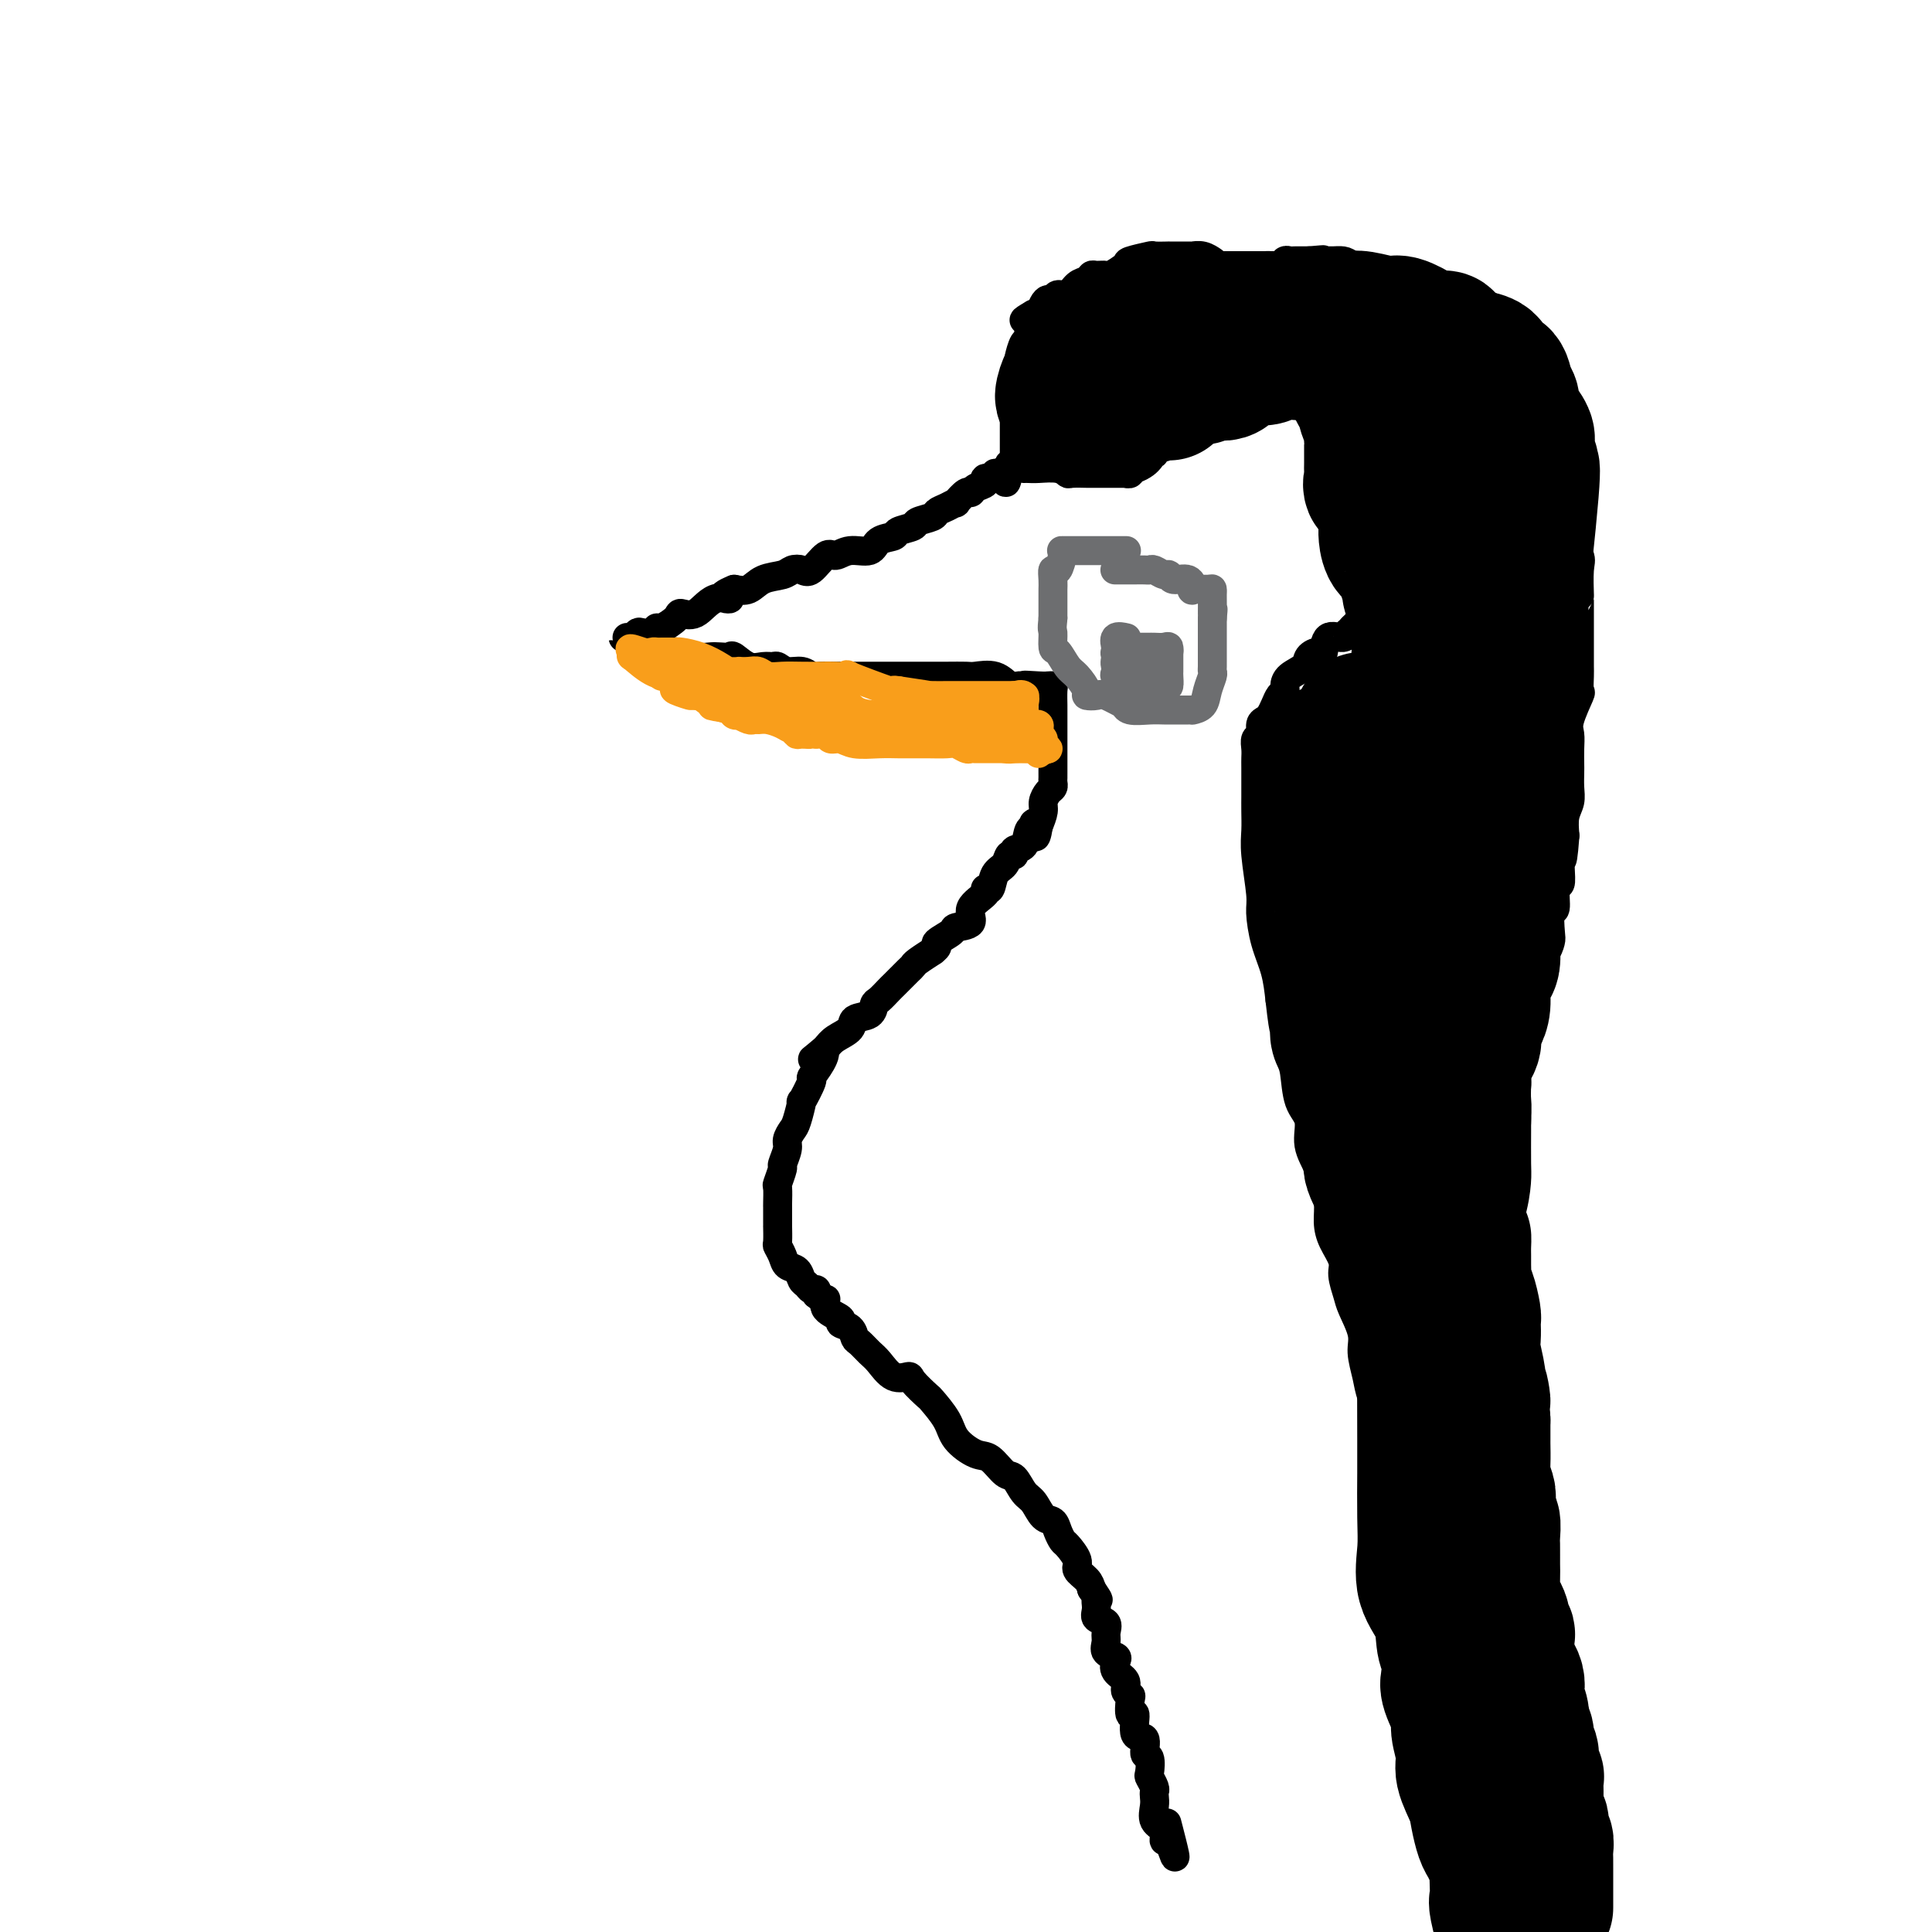 <svg viewBox='0 0 400 400' version='1.1' xmlns='http://www.w3.org/2000/svg' xmlns:xlink='http://www.w3.org/1999/xlink'><g fill='none' stroke='#000000' stroke-width='6' stroke-linecap='round' stroke-linejoin='round'><path d='M251,54c0.164,0.113 0.327,0.226 0,0c-0.327,-0.226 -1.146,-0.793 -2,-1c-0.854,-0.207 -1.744,-0.056 -2,0c-0.256,0.056 0.120,0.015 0,0c-0.120,-0.015 -0.737,-0.004 -1,0c-0.263,0.004 -0.172,0.000 -1,0c-0.828,-0.000 -2.577,0.003 -3,0c-0.423,-0.003 0.478,-0.013 0,0c-0.478,0.013 -2.335,0.050 -3,0c-0.665,-0.050 -0.138,-0.185 -1,0c-0.862,0.185 -3.113,0.691 -4,1c-0.887,0.309 -0.409,0.422 -1,1c-0.591,0.578 -2.252,1.622 -3,2c-0.748,0.378 -0.585,0.089 -1,0c-0.415,-0.089 -1.409,0.023 -2,0c-0.591,-0.023 -0.778,-0.179 -1,0c-0.222,0.179 -0.479,0.693 -1,1c-0.521,0.307 -1.305,0.407 -2,1c-0.695,0.593 -1.299,1.677 -2,2c-0.701,0.323 -1.497,-0.116 -2,0c-0.503,0.116 -0.712,0.788 -1,1c-0.288,0.212 -0.654,-0.036 -1,0c-0.346,0.036 -0.670,0.356 -1,1c-0.330,0.644 -0.666,1.613 -1,2c-0.334,0.387 -0.667,0.194 -1,0'/><path d='M214,65c-3.317,1.915 -1.611,1.204 -1,1c0.611,-0.204 0.125,0.100 0,1c-0.125,0.900 0.110,2.396 0,3c-0.110,0.604 -0.564,0.317 -1,1c-0.436,0.683 -0.853,2.337 -1,3c-0.147,0.663 -0.025,0.334 0,1c0.025,0.666 -0.046,2.328 0,3c0.046,0.672 0.208,0.354 0,1c-0.208,0.646 -0.788,2.256 -1,3c-0.212,0.744 -0.057,0.623 0,1c0.057,0.377 0.015,1.253 0,2c-0.015,0.747 -0.004,1.366 0,2c0.004,0.634 0.001,1.283 0,2c-0.001,0.717 -0.001,1.501 0,2c0.001,0.499 0.001,0.712 0,1c-0.001,0.288 -0.004,0.651 0,1c0.004,0.349 0.015,0.685 0,1c-0.015,0.315 -0.056,0.610 0,1c0.056,0.390 0.207,0.874 0,1c-0.207,0.126 -0.774,-0.107 -1,0c-0.226,0.107 -0.113,0.553 0,1'/><path d='M209,97c-0.958,5.172 -0.853,2.103 -1,1c-0.147,-1.103 -0.545,-0.240 -1,0c-0.455,0.240 -0.966,-0.143 -1,0c-0.034,0.143 0.408,0.813 0,1c-0.408,0.187 -1.666,-0.110 -2,0c-0.334,0.110 0.256,0.626 0,1c-0.256,0.374 -1.360,0.607 -2,1c-0.640,0.393 -0.818,0.945 -1,1c-0.182,0.055 -0.368,-0.389 -1,0c-0.632,0.389 -1.711,1.610 -2,2c-0.289,0.390 0.213,-0.050 0,0c-0.213,0.050 -1.140,0.591 -2,1c-0.860,0.409 -1.653,0.687 -2,1c-0.347,0.313 -0.248,0.662 -1,1c-0.752,0.338 -2.355,0.667 -3,1c-0.645,0.333 -0.331,0.672 -1,1c-0.669,0.328 -2.321,0.647 -3,1c-0.679,0.353 -0.384,0.740 -1,1c-0.616,0.260 -2.142,0.392 -3,1c-0.858,0.608 -1.049,1.691 -2,2c-0.951,0.309 -2.663,-0.155 -4,0c-1.337,0.155 -2.298,0.930 -3,1c-0.702,0.070 -1.145,-0.567 -2,0c-0.855,0.567 -2.123,2.336 -3,3c-0.877,0.664 -1.365,0.224 -2,0c-0.635,-0.224 -1.419,-0.231 -2,0c-0.581,0.231 -0.960,0.701 -2,1c-1.040,0.299 -2.742,0.427 -4,1c-1.258,0.573 -2.074,1.592 -3,2c-0.926,0.408 -1.963,0.204 -3,0'/><path d='M152,122c-4.428,1.740 -1.499,2.090 -1,2c0.499,-0.090 -1.431,-0.619 -3,0c-1.569,0.619 -2.775,2.385 -4,3c-1.225,0.615 -2.469,0.077 -3,0c-0.531,-0.077 -0.349,0.305 -1,1c-0.651,0.695 -2.135,1.702 -3,2c-0.865,0.298 -1.112,-0.112 -1,0c0.112,0.112 0.583,0.748 0,1c-0.583,0.252 -2.218,0.120 -3,0c-0.782,-0.120 -0.709,-0.228 -1,0c-0.291,0.228 -0.944,0.794 -1,1c-0.056,0.206 0.486,0.053 0,0c-0.486,-0.053 -2.001,-0.007 -2,0c0.001,0.007 1.518,-0.026 2,0c0.482,0.026 -0.070,0.111 0,0c0.070,-0.111 0.762,-0.419 1,0c0.238,0.419 0.023,1.566 0,2c-0.023,0.434 0.148,0.155 1,0c0.852,-0.155 2.386,-0.187 3,0c0.614,0.187 0.307,0.594 0,1'/><path d='M136,135c1.190,0.460 0.665,0.109 1,0c0.335,-0.109 1.531,0.023 2,0c0.469,-0.023 0.210,-0.202 1,0c0.790,0.202 2.630,0.784 4,1c1.370,0.216 2.271,0.065 3,0c0.729,-0.065 1.287,-0.046 2,0c0.713,0.046 1.581,0.118 2,0c0.419,-0.118 0.388,-0.425 1,0c0.612,0.425 1.868,1.582 3,2c1.132,0.418 2.141,0.097 3,0c0.859,-0.097 1.567,0.030 2,0c0.433,-0.030 0.590,-0.218 1,0c0.410,0.218 1.071,0.843 2,1c0.929,0.157 2.126,-0.154 3,0c0.874,0.154 1.427,0.773 2,1c0.573,0.227 1.167,0.061 2,0c0.833,-0.061 1.907,-0.016 3,0c1.093,0.016 2.206,0.004 3,0c0.794,-0.004 1.268,-0.001 2,0c0.732,0.001 1.720,0.000 3,0c1.280,-0.000 2.851,-0.000 4,0c1.149,0.000 1.878,0.001 3,0c1.122,-0.001 2.639,-0.002 4,0c1.361,0.002 2.567,0.008 4,0c1.433,-0.008 3.094,-0.030 4,0c0.906,0.030 1.057,0.111 2,0c0.943,-0.111 2.677,-0.415 4,0c1.323,0.415 2.235,1.547 3,2c0.765,0.453 1.382,0.226 2,0'/><path d='M211,142c11.962,1.083 4.368,0.291 2,0c-2.368,-0.291 0.490,-0.081 2,0c1.510,0.081 1.673,0.032 2,0c0.327,-0.032 0.820,-0.048 1,0c0.180,0.048 0.048,0.159 0,1c-0.048,0.841 -0.013,2.413 0,3c0.013,0.587 0.003,0.188 0,1c-0.003,0.812 -0.001,2.833 0,4c0.001,1.167 0.000,1.478 0,2c-0.000,0.522 -0.000,1.253 0,2c0.000,0.747 0.000,1.510 0,2c-0.000,0.490 -0.000,0.709 0,1c0.000,0.291 0.001,0.656 0,1c-0.001,0.344 -0.003,0.669 0,1c0.003,0.331 0.011,0.669 0,1c-0.011,0.331 -0.041,0.654 0,1c0.041,0.346 0.152,0.714 0,1c-0.152,0.286 -0.566,0.489 -1,1c-0.434,0.511 -0.886,1.330 -1,2c-0.114,0.670 0.110,1.191 0,2c-0.110,0.809 -0.555,1.904 -1,3'/><path d='M215,171c-0.705,4.490 -0.967,1.216 -1,0c-0.033,-1.216 0.164,-0.374 0,0c-0.164,0.374 -0.688,0.281 -1,1c-0.312,0.719 -0.411,2.252 -1,3c-0.589,0.748 -1.667,0.713 -2,1c-0.333,0.287 0.080,0.897 0,1c-0.080,0.103 -0.653,-0.302 -1,0c-0.347,0.302 -0.468,1.312 -1,2c-0.532,0.688 -1.475,1.054 -2,2c-0.525,0.946 -0.631,2.470 -1,3c-0.369,0.530 -1.000,0.064 -1,0c-0.000,-0.064 0.630,0.272 0,1c-0.630,0.728 -2.520,1.848 -3,3c-0.480,1.152 0.451,2.336 0,3c-0.451,0.664 -2.283,0.809 -3,1c-0.717,0.191 -0.319,0.428 -1,1c-0.681,0.572 -2.442,1.481 -3,2c-0.558,0.519 0.086,0.650 0,1c-0.086,0.350 -0.901,0.919 -1,1c-0.099,0.081 0.517,-0.325 0,0c-0.517,0.325 -2.166,1.383 -3,2c-0.834,0.617 -0.852,0.794 -1,1c-0.148,0.206 -0.424,0.440 -1,1c-0.576,0.560 -1.450,1.444 -2,2c-0.550,0.556 -0.775,0.783 -1,1c-0.225,0.217 -0.449,0.425 -1,1c-0.551,0.575 -1.427,1.519 -2,2c-0.573,0.481 -0.843,0.499 -1,1c-0.157,0.501 -0.202,1.485 -1,2c-0.798,0.515 -2.348,0.561 -3,1c-0.652,0.439 -0.406,1.272 -1,2c-0.594,0.728 -2.027,1.351 -3,2c-0.973,0.649 -1.487,1.325 -2,2'/><path d='M171,217c-4.902,4.177 -2.159,1.619 -1,1c1.159,-0.619 0.732,0.703 0,2c-0.732,1.297 -1.768,2.571 -2,3c-0.232,0.429 0.342,0.012 0,1c-0.342,0.988 -1.598,3.381 -2,4c-0.402,0.619 0.051,-0.537 0,0c-0.051,0.537 -0.606,2.768 -1,4c-0.394,1.232 -0.626,1.466 -1,2c-0.374,0.534 -0.889,1.370 -1,2c-0.111,0.630 0.180,1.056 0,2c-0.180,0.944 -0.833,2.407 -1,3c-0.167,0.593 0.151,0.315 0,1c-0.151,0.685 -0.773,2.332 -1,3c-0.227,0.668 -0.061,0.355 0,1c0.061,0.645 0.016,2.247 0,3c-0.016,0.753 -0.004,0.657 0,1c0.004,0.343 0.000,1.124 0,2c-0.000,0.876 0.003,1.848 0,2c-0.003,0.152 -0.013,-0.516 0,0c0.013,0.516 0.049,2.217 0,3c-0.049,0.783 -0.182,0.647 0,1c0.182,0.353 0.679,1.193 1,2c0.321,0.807 0.467,1.579 1,2c0.533,0.421 1.453,0.490 2,1c0.547,0.510 0.721,1.460 1,2c0.279,0.540 0.662,0.671 1,1c0.338,0.329 0.629,0.858 1,1c0.371,0.142 0.820,-0.102 1,0c0.180,0.102 0.090,0.551 0,1'/><path d='M169,268c1.587,1.371 2.054,0.800 2,1c-0.054,0.200 -0.628,1.171 0,2c0.628,0.829 2.458,1.517 3,2c0.542,0.483 -0.202,0.763 0,1c0.202,0.237 1.352,0.432 2,1c0.648,0.568 0.795,1.508 1,2c0.205,0.492 0.469,0.534 1,1c0.531,0.466 1.330,1.355 2,2c0.670,0.645 1.210,1.046 2,2c0.790,0.954 1.831,2.463 3,3c1.169,0.537 2.467,0.103 3,0c0.533,-0.103 0.301,0.124 1,1c0.699,0.876 2.330,2.400 3,3c0.670,0.600 0.381,0.277 1,1c0.619,0.723 2.147,2.492 3,4c0.853,1.508 1.029,2.755 2,4c0.971,1.245 2.735,2.487 4,3c1.265,0.513 2.030,0.296 3,1c0.970,0.704 2.147,2.329 3,3c0.853,0.671 1.384,0.389 2,1c0.616,0.611 1.317,2.117 2,3c0.683,0.883 1.349,1.144 2,2c0.651,0.856 1.286,2.308 2,3c0.714,0.692 1.506,0.626 2,1c0.494,0.374 0.691,1.188 1,2c0.309,0.812 0.730,1.621 1,2c0.270,0.379 0.387,0.328 1,1c0.613,0.672 1.721,2.067 2,3c0.279,0.933 -0.271,1.405 0,2c0.271,0.595 1.363,1.313 2,2c0.637,0.687 0.818,1.344 1,2'/><path d='M226,329c2.074,3.146 1.260,2.012 1,2c-0.260,-0.012 0.036,1.099 0,2c-0.036,0.901 -0.404,1.593 0,2c0.404,0.407 1.580,0.529 2,1c0.420,0.471 0.085,1.291 0,2c-0.085,0.709 0.080,1.306 0,2c-0.080,0.694 -0.406,1.484 0,2c0.406,0.516 1.544,0.758 2,1c0.456,0.242 0.231,0.485 0,1c-0.231,0.515 -0.468,1.301 0,2c0.468,0.699 1.641,1.310 2,2c0.359,0.690 -0.096,1.459 0,2c0.096,0.541 0.741,0.853 1,1c0.259,0.147 0.130,0.127 0,1c-0.130,0.873 -0.260,2.637 0,3c0.260,0.363 0.911,-0.676 1,0c0.089,0.676 -0.382,3.068 0,4c0.382,0.932 1.618,0.406 2,1c0.382,0.594 -0.090,2.310 0,3c0.090,0.690 0.742,0.356 1,1c0.258,0.644 0.122,2.266 0,3c-0.122,0.734 -0.228,0.580 0,1c0.228,0.420 0.791,1.415 1,2c0.209,0.585 0.064,0.761 0,1c-0.064,0.239 -0.046,0.541 0,1c0.046,0.459 0.120,1.076 0,2c-0.120,0.924 -0.434,2.155 0,3c0.434,0.845 1.617,1.304 2,2c0.383,0.696 -0.033,1.627 0,2c0.033,0.373 0.517,0.186 1,0'/><path d='M242,381c2.489,7.644 0.711,0.756 0,-2c-0.711,-2.756 -0.356,-1.378 0,0'/><path d='M237,57c0.402,-0.000 0.803,-0.001 1,0c0.197,0.001 0.188,0.002 1,0c0.812,-0.002 2.443,-0.008 3,0c0.557,0.008 0.040,0.030 0,0c-0.040,-0.030 0.396,-0.113 1,0c0.604,0.113 1.374,0.423 2,0c0.626,-0.423 1.106,-1.577 2,-2c0.894,-0.423 2.201,-0.113 3,0c0.799,0.113 1.091,0.030 1,0c-0.091,-0.030 -0.565,-0.008 0,0c0.565,0.008 2.168,0.002 3,0c0.832,-0.002 0.891,-0.001 1,0c0.109,0.001 0.266,-0.000 1,0c0.734,0.000 2.046,0.001 3,0c0.954,-0.001 1.551,-0.004 2,0c0.449,0.004 0.750,0.015 1,0c0.250,-0.015 0.448,-0.057 1,0c0.552,0.057 1.457,0.211 2,0c0.543,-0.211 0.723,-0.789 1,-1c0.277,-0.211 0.652,-0.057 1,0c0.348,0.057 0.671,0.015 1,0c0.329,-0.015 0.666,-0.004 1,0c0.334,0.004 0.667,0.001 1,0c0.333,-0.001 0.667,-0.001 1,0'/><path d='M271,54c5.390,-0.464 1.865,-0.123 1,0c-0.865,0.123 0.929,0.027 2,0c1.071,-0.027 1.419,0.016 2,0c0.581,-0.016 1.396,-0.091 2,0c0.604,0.091 0.996,0.347 2,1c1.004,0.653 2.621,1.703 4,2c1.379,0.297 2.519,-0.159 3,0c0.481,0.159 0.303,0.932 1,1c0.697,0.068 2.270,-0.570 3,0c0.730,0.570 0.617,2.346 1,3c0.383,0.654 1.261,0.185 2,0c0.739,-0.185 1.339,-0.085 2,0c0.661,0.085 1.385,0.157 2,1c0.615,0.843 1.123,2.457 2,3c0.877,0.543 2.123,0.013 3,0c0.877,-0.013 1.386,0.490 2,1c0.614,0.510 1.331,1.027 2,1c0.669,-0.027 1.288,-0.596 2,0c0.712,0.596 1.518,2.358 2,3c0.482,0.642 0.640,0.164 1,0c0.360,-0.164 0.923,-0.015 1,0c0.077,0.015 -0.330,-0.104 0,0c0.330,0.104 1.399,0.431 2,1c0.601,0.569 0.734,1.379 1,2c0.266,0.621 0.663,1.052 1,1c0.337,-0.052 0.612,-0.586 1,0c0.388,0.586 0.887,2.291 1,3c0.113,0.709 -0.162,0.422 0,1c0.162,0.578 0.761,2.022 1,3c0.239,0.978 0.120,1.489 0,2'/><path d='M320,83c1.222,2.646 1.776,3.260 2,4c0.224,0.740 0.116,1.607 0,2c-0.116,0.393 -0.241,0.312 0,1c0.241,0.688 0.850,2.146 1,3c0.150,0.854 -0.157,1.106 0,2c0.157,0.894 0.778,2.431 1,3c0.222,0.569 0.043,0.171 0,1c-0.043,0.829 0.049,2.887 0,4c-0.049,1.113 -0.237,1.281 0,2c0.237,0.719 0.901,1.988 1,3c0.099,1.012 -0.366,1.768 0,3c0.366,1.232 1.562,2.940 2,4c0.438,1.060 0.117,1.473 0,3c-0.117,1.527 -0.031,4.169 0,5c0.031,0.831 0.008,-0.149 0,1c-0.008,1.149 -0.002,4.428 0,6c0.002,1.572 0.000,1.438 0,2c-0.000,0.562 0.002,1.821 0,3c-0.002,1.179 -0.008,2.280 0,3c0.008,0.720 0.030,1.060 0,2c-0.030,0.940 -0.113,2.481 0,3c0.113,0.519 0.423,0.016 0,1c-0.423,0.984 -1.577,3.456 -2,5c-0.423,1.544 -0.114,2.160 0,3c0.114,0.840 0.031,1.905 0,3c-0.031,1.095 -0.012,2.221 0,3c0.012,0.779 0.017,1.212 0,2c-0.017,0.788 -0.056,1.933 0,3c0.056,1.067 0.207,2.057 0,3c-0.207,0.943 -0.774,1.841 -1,3c-0.226,1.159 -0.113,2.580 0,4'/><path d='M324,173c-0.686,9.248 -0.901,3.369 -1,2c-0.099,-1.369 -0.083,1.773 0,4c0.083,2.227 0.232,3.539 0,4c-0.232,0.461 -0.846,0.073 -1,1c-0.154,0.927 0.152,3.171 0,4c-0.152,0.829 -0.763,0.243 -1,1c-0.237,0.757 -0.101,2.858 0,4c0.101,1.142 0.168,1.327 0,2c-0.168,0.673 -0.571,1.835 -1,2c-0.429,0.165 -0.885,-0.668 -1,0c-0.115,0.668 0.109,2.837 0,4c-0.109,1.163 -0.551,1.322 -1,2c-0.449,0.678 -0.904,1.876 -1,3c-0.096,1.124 0.166,2.175 0,3c-0.166,0.825 -0.761,1.424 -1,2c-0.239,0.576 -0.121,1.131 0,2c0.121,0.869 0.244,2.054 0,3c-0.244,0.946 -0.854,1.652 -1,2c-0.146,0.348 0.172,0.336 0,1c-0.172,0.664 -0.834,2.004 -1,3c-0.166,0.996 0.166,1.648 0,3c-0.166,1.352 -0.829,3.405 -1,5c-0.171,1.595 0.150,2.732 0,4c-0.150,1.268 -0.772,2.668 -1,4c-0.228,1.332 -0.061,2.597 0,4c0.061,1.403 0.016,2.945 0,4c-0.016,1.055 -0.004,1.622 0,3c0.004,1.378 0.001,3.565 0,5c-0.001,1.435 -0.000,2.117 0,3c0.000,0.883 0.000,1.967 0,3c-0.000,1.033 -0.000,2.017 0,3'/><path d='M312,263c-0.309,7.436 -0.083,5.524 0,5c0.083,-0.524 0.022,0.338 0,1c-0.022,0.662 -0.006,1.125 0,2c0.006,0.875 0.002,2.163 0,3c-0.002,0.837 -0.000,1.222 0,2c0.000,0.778 0.000,1.950 0,3c-0.000,1.050 0.000,1.978 0,3c-0.000,1.022 -0.001,2.138 0,3c0.001,0.862 0.004,1.472 0,2c-0.004,0.528 -0.015,0.975 0,2c0.015,1.025 0.057,2.627 0,4c-0.057,1.373 -0.211,2.518 0,4c0.211,1.482 0.788,3.301 1,4c0.212,0.699 0.061,0.277 0,1c-0.061,0.723 -0.030,2.590 0,4c0.030,1.410 0.061,2.364 0,3c-0.061,0.636 -0.212,0.953 0,2c0.212,1.047 0.788,2.824 1,4c0.212,1.176 0.061,1.750 0,2c-0.061,0.250 -0.030,0.176 0,1c0.030,0.824 0.061,2.548 0,4c-0.061,1.452 -0.212,2.634 0,4c0.212,1.366 0.789,2.916 1,4c0.211,1.084 0.055,1.701 0,3c-0.055,1.299 -0.011,3.278 0,4c0.011,0.722 -0.012,0.185 0,1c0.012,0.815 0.058,2.981 0,4c-0.058,1.019 -0.222,0.892 0,1c0.222,0.108 0.829,0.452 1,1c0.171,0.548 -0.094,1.299 0,2c0.094,0.701 0.547,1.350 1,2'/><path d='M317,348c0.769,13.546 0.192,4.909 0,2c-0.192,-2.909 -0.000,-0.092 0,1c0.000,1.092 -0.192,0.459 0,1c0.192,0.541 0.768,2.257 1,3c0.232,0.743 0.118,0.514 0,1c-0.118,0.486 -0.242,1.686 0,3c0.242,1.314 0.848,2.742 1,4c0.152,1.258 -0.152,2.346 0,3c0.152,0.654 0.759,0.873 1,1c0.241,0.127 0.117,0.161 0,1c-0.117,0.839 -0.228,2.483 0,3c0.228,0.517 0.793,-0.093 1,0c0.207,0.093 0.054,0.889 0,1c-0.054,0.111 -0.011,-0.463 0,0c0.011,0.463 -0.011,1.963 0,3c0.011,1.037 0.056,1.611 0,2c-0.056,0.389 -0.211,0.594 0,1c0.211,0.406 0.789,1.012 1,2c0.211,0.988 0.057,2.359 0,3c-0.057,0.641 -0.015,0.553 0,1c0.015,0.447 0.003,1.430 0,2c-0.003,0.570 0.002,0.727 0,1c-0.002,0.273 -0.011,0.661 0,1c0.011,0.339 0.041,0.630 0,1c-0.041,0.370 -0.155,0.820 0,1c0.155,0.180 0.577,0.090 1,0'/><path d='M323,390c1.156,6.533 1.044,1.867 1,0c-0.044,-1.867 -0.022,-0.933 0,0'/><path d='M212,97c0.302,-0.008 0.603,-0.016 1,0c0.397,0.016 0.889,0.057 2,0c1.111,-0.057 2.843,-0.211 4,0c1.157,0.211 1.741,0.789 2,1c0.259,0.211 0.193,0.057 1,0c0.807,-0.057 2.489,-0.015 3,0c0.511,0.015 -0.147,0.004 0,0c0.147,-0.004 1.099,-0.001 2,0c0.901,0.001 1.752,0.000 2,0c0.248,-0.000 -0.106,-0.000 0,0c0.106,0.000 0.673,0.001 1,0c0.327,-0.001 0.413,-0.004 1,0c0.587,0.004 1.676,0.016 2,0c0.324,-0.016 -0.117,-0.060 0,0c0.117,0.060 0.791,0.223 1,0c0.209,-0.223 -0.047,-0.833 0,-1c0.047,-0.167 0.397,0.109 1,0c0.603,-0.109 1.458,-0.603 2,-1c0.542,-0.397 0.771,-0.699 1,-1'/><path d='M238,95c0.705,-0.702 -0.031,-0.958 0,-1c0.031,-0.042 0.831,0.130 1,0c0.169,-0.130 -0.292,-0.560 0,-1c0.292,-0.440 1.339,-0.889 2,-1c0.661,-0.111 0.937,0.117 1,0c0.063,-0.117 -0.086,-0.578 0,-1c0.086,-0.422 0.408,-0.803 1,-1c0.592,-0.197 1.454,-0.209 2,0c0.546,0.209 0.775,0.641 1,0c0.225,-0.641 0.445,-2.353 1,-3c0.555,-0.647 1.444,-0.228 2,0c0.556,0.228 0.778,0.264 1,0c0.222,-0.264 0.443,-0.827 1,-1c0.557,-0.173 1.448,0.044 2,0c0.552,-0.044 0.764,-0.351 1,-1c0.236,-0.649 0.497,-1.642 1,-2c0.503,-0.358 1.248,-0.082 2,0c0.752,0.082 1.510,-0.031 2,0c0.490,0.031 0.713,0.204 1,0c0.287,-0.204 0.639,-0.787 1,-1c0.361,-0.213 0.731,-0.057 1,0c0.269,0.057 0.438,0.016 1,0c0.562,-0.016 1.516,-0.005 2,0c0.484,0.005 0.497,0.004 1,0c0.503,-0.004 1.496,-0.011 2,0c0.504,0.011 0.520,0.042 1,0c0.480,-0.042 1.423,-0.155 2,0c0.577,0.155 0.789,0.577 1,1'/><path d='M272,83c2.990,0.355 1.966,1.241 2,2c0.034,0.759 1.128,1.390 2,2c0.872,0.610 1.524,1.199 2,2c0.476,0.801 0.777,1.815 1,2c0.223,0.185 0.369,-0.459 1,0c0.631,0.459 1.746,2.021 2,3c0.254,0.979 -0.352,1.374 0,2c0.352,0.626 1.663,1.481 2,2c0.337,0.519 -0.298,0.701 0,1c0.298,0.299 1.530,0.714 2,1c0.470,0.286 0.179,0.443 0,1c-0.179,0.557 -0.244,1.514 0,2c0.244,0.486 0.797,0.501 1,1c0.203,0.499 0.054,1.480 0,2c-0.054,0.520 -0.015,0.577 0,1c0.015,0.423 0.004,1.210 0,2c-0.004,0.790 -0.001,1.582 0,2c0.001,0.418 0.000,0.462 0,1c-0.000,0.538 -0.000,1.571 0,2c0.000,0.429 0.000,0.254 0,1c-0.000,0.746 -0.001,2.412 0,3c0.001,0.588 0.003,0.098 0,0c-0.003,-0.098 -0.010,0.198 0,1c0.010,0.802 0.039,2.112 0,3c-0.039,0.888 -0.146,1.354 -1,2c-0.854,0.646 -2.456,1.472 -3,2c-0.544,0.528 -0.031,0.758 0,1c0.031,0.242 -0.420,0.498 -1,1c-0.580,0.502 -1.290,1.251 -2,2'/><path d='M280,130c-1.294,1.390 -1.028,0.866 -1,1c0.028,0.134 -0.182,0.928 -1,1c-0.818,0.072 -2.245,-0.577 -3,0c-0.755,0.577 -0.840,2.381 -1,3c-0.160,0.619 -0.397,0.053 -1,0c-0.603,-0.053 -1.572,0.406 -2,1c-0.428,0.594 -0.314,1.324 -1,2c-0.686,0.676 -2.173,1.297 -3,2c-0.827,0.703 -0.995,1.487 -1,2c-0.005,0.513 0.154,0.753 0,1c-0.154,0.247 -0.620,0.499 -1,1c-0.380,0.501 -0.675,1.252 -1,2c-0.325,0.748 -0.679,1.495 -1,2c-0.321,0.505 -0.608,0.768 -1,1c-0.392,0.232 -0.890,0.433 -1,1c-0.110,0.567 0.167,1.501 0,2c-0.167,0.499 -0.777,0.564 -1,1c-0.223,0.436 -0.060,1.243 0,2c0.060,0.757 0.016,1.465 0,2c-0.016,0.535 -0.004,0.898 0,2c0.004,1.102 0.000,2.944 0,4c-0.000,1.056 0.004,1.326 0,2c-0.004,0.674 -0.016,1.753 0,3c0.016,1.247 0.059,2.664 0,4c-0.059,1.336 -0.219,2.593 0,5c0.219,2.407 0.818,5.965 1,8c0.182,2.035 -0.054,2.545 0,4c0.054,1.455 0.399,3.853 1,6c0.601,2.147 1.457,4.042 2,6c0.543,1.958 0.771,3.979 1,6'/><path d='M265,207c1.012,9.053 1.043,5.685 1,5c-0.043,-0.685 -0.161,1.312 0,3c0.161,1.688 0.602,3.066 1,4c0.398,0.934 0.755,1.425 1,3c0.245,1.575 0.380,4.235 1,6c0.620,1.765 1.725,2.635 2,4c0.275,1.365 -0.281,3.225 0,5c0.281,1.775 1.397,3.464 2,5c0.603,1.536 0.691,2.918 1,4c0.309,1.082 0.838,1.863 1,3c0.162,1.137 -0.044,2.629 0,4c0.044,1.371 0.339,2.619 1,4c0.661,1.381 1.687,2.894 2,4c0.313,1.106 -0.089,1.806 0,3c0.089,1.194 0.668,2.882 1,4c0.332,1.118 0.417,1.667 1,3c0.583,1.333 1.665,3.450 2,5c0.335,1.550 -0.077,2.532 0,4c0.077,1.468 0.645,3.421 1,5c0.355,1.579 0.499,2.785 1,4c0.501,1.215 1.359,2.441 2,4c0.641,1.559 1.064,3.453 1,5c-0.064,1.547 -0.617,2.749 0,4c0.617,1.251 2.402,2.552 3,4c0.598,1.448 0.007,3.044 0,5c-0.007,1.956 0.569,4.273 1,6c0.431,1.727 0.715,2.863 1,4'/><path d='M292,321c4.205,17.763 1.217,5.170 0,1c-1.217,-4.170 -0.662,0.082 0,2c0.662,1.918 1.432,1.504 2,2c0.568,0.496 0.935,1.904 1,3c0.065,1.096 -0.172,1.880 0,3c0.172,1.120 0.754,2.575 1,4c0.246,1.425 0.156,2.821 0,4c-0.156,1.179 -0.378,2.142 0,4c0.378,1.858 1.355,4.610 2,6c0.645,1.390 0.958,1.418 1,2c0.042,0.582 -0.187,1.719 0,3c0.187,1.281 0.790,2.707 1,4c0.210,1.293 0.028,2.453 0,3c-0.028,0.547 0.096,0.481 0,1c-0.096,0.519 -0.414,1.623 0,3c0.414,1.377 1.561,3.026 2,4c0.439,0.974 0.169,1.272 0,2c-0.169,0.728 -0.238,1.886 0,3c0.238,1.114 0.782,2.185 1,3c0.218,0.815 0.111,1.373 0,2c-0.111,0.627 -0.227,1.322 0,2c0.227,0.678 0.796,1.337 1,2c0.204,0.663 0.045,1.328 0,2c-0.045,0.672 0.026,1.352 0,2c-0.026,0.648 -0.148,1.265 0,2c0.148,0.735 0.565,1.589 1,2c0.435,0.411 0.886,0.380 1,1c0.114,0.620 -0.110,1.891 0,3c0.110,1.109 0.555,2.054 1,3'/></g>
<g fill='none' stroke='#000000' stroke-width='28' stroke-linecap='round' stroke-linejoin='round'><path d='M320,395c-0.000,0.014 -0.000,0.029 0,-1c0.000,-1.029 0.000,-3.101 0,-4c-0.000,-0.899 -0.000,-0.625 0,-1c0.000,-0.375 0.001,-1.400 0,-2c-0.001,-0.600 -0.004,-0.776 0,-1c0.004,-0.224 0.015,-0.498 0,-1c-0.015,-0.502 -0.056,-1.233 0,-2c0.056,-0.767 0.207,-1.572 0,-2c-0.207,-0.428 -0.773,-0.481 -1,-1c-0.227,-0.519 -0.113,-1.506 0,-2c0.113,-0.494 0.227,-0.497 0,-1c-0.227,-0.503 -0.793,-1.505 -1,-2c-0.207,-0.495 -0.054,-0.481 0,-1c0.054,-0.519 0.011,-1.569 0,-2c-0.011,-0.431 0.012,-0.242 0,-1c-0.012,-0.758 -0.060,-2.462 0,-3c0.060,-0.538 0.226,0.089 0,0c-0.226,-0.089 -0.844,-0.896 -1,-2c-0.156,-1.104 0.152,-2.506 0,-3c-0.152,-0.494 -0.762,-0.081 -1,0c-0.238,0.081 -0.102,-0.171 0,-1c0.102,-0.829 0.172,-2.237 0,-3c-0.172,-0.763 -0.586,-0.882 -1,-1'/><path d='M315,358c-0.714,-6.247 0.002,-3.364 0,-3c-0.002,0.364 -0.722,-1.790 -1,-3c-0.278,-1.210 -0.113,-1.476 0,-2c0.113,-0.524 0.174,-1.308 0,-2c-0.174,-0.692 -0.582,-1.293 -1,-2c-0.418,-0.707 -0.844,-1.521 -1,-2c-0.156,-0.479 -0.041,-0.624 0,-1c0.041,-0.376 0.007,-0.983 0,-1c-0.007,-0.017 0.013,0.558 0,0c-0.013,-0.558 -0.059,-2.247 0,-3c0.059,-0.753 0.222,-0.570 0,-1c-0.222,-0.430 -0.830,-1.473 -1,-2c-0.170,-0.527 0.098,-0.539 0,-1c-0.098,-0.461 -0.562,-1.370 -1,-2c-0.438,-0.630 -0.849,-0.981 -1,-2c-0.151,-1.019 -0.040,-2.706 0,-4c0.040,-1.294 0.011,-2.194 0,-3c-0.011,-0.806 -0.002,-1.519 0,-2c0.002,-0.481 -0.003,-0.729 0,-1c0.003,-0.271 0.015,-0.566 0,-1c-0.015,-0.434 -0.055,-1.007 0,-2c0.055,-0.993 0.207,-2.405 0,-3c-0.207,-0.595 -0.773,-0.373 -1,-1c-0.227,-0.627 -0.113,-2.102 0,-3c0.113,-0.898 0.226,-1.218 0,-2c-0.226,-0.782 -0.793,-2.024 -1,-3c-0.207,-0.976 -0.056,-1.684 0,-3c0.056,-1.316 0.015,-3.239 0,-4c-0.015,-0.761 -0.004,-0.360 0,-1c0.004,-0.640 0.002,-2.320 0,-4'/><path d='M307,294c-1.173,-10.638 -0.104,-5.233 0,-4c0.104,1.233 -0.757,-1.704 -1,-3c-0.243,-1.296 0.131,-0.950 0,-2c-0.131,-1.050 -0.766,-3.497 -1,-5c-0.234,-1.503 -0.065,-2.062 0,-3c0.065,-0.938 0.028,-2.253 0,-3c-0.028,-0.747 -0.046,-0.924 0,-1c0.046,-0.076 0.156,-0.051 0,-1c-0.156,-0.949 -0.578,-2.873 -1,-4c-0.422,-1.127 -0.845,-1.456 -1,-2c-0.155,-0.544 -0.041,-1.303 0,-2c0.041,-0.697 0.009,-1.333 0,-2c-0.009,-0.667 0.004,-1.364 0,-2c-0.004,-0.636 -0.024,-1.212 0,-2c0.024,-0.788 0.092,-1.787 0,-2c-0.092,-0.213 -0.344,0.362 -1,0c-0.656,-0.362 -1.717,-1.660 -2,-3c-0.283,-1.340 0.211,-2.723 0,-4c-0.211,-1.277 -1.129,-2.447 -2,-4c-0.871,-1.553 -1.697,-3.490 -2,-4c-0.303,-0.510 -0.084,0.408 0,0c0.084,-0.408 0.032,-2.140 0,-3c-0.032,-0.860 -0.045,-0.848 0,-1c0.045,-0.152 0.147,-0.469 0,-1c-0.147,-0.531 -0.545,-1.276 -1,-2c-0.455,-0.724 -0.969,-1.426 -1,-2c-0.031,-0.574 0.420,-1.021 0,-2c-0.420,-0.979 -1.710,-2.489 -3,-4'/><path d='M291,226c-1.856,-6.213 -0.497,-6.746 0,-7c0.497,-0.254 0.132,-0.229 0,-2c-0.132,-1.771 -0.031,-5.339 0,-8c0.031,-2.661 -0.009,-4.415 0,-6c0.009,-1.585 0.067,-3.002 0,-4c-0.067,-0.998 -0.258,-1.577 0,-3c0.258,-1.423 0.964,-3.688 1,-5c0.036,-1.312 -0.597,-1.669 0,-3c0.597,-1.331 2.424,-3.635 3,-5c0.576,-1.365 -0.100,-1.790 0,-3c0.100,-1.210 0.977,-3.206 1,-4c0.023,-0.794 -0.808,-0.387 0,-1c0.808,-0.613 3.256,-2.247 4,-3c0.744,-0.753 -0.214,-0.625 0,-1c0.214,-0.375 1.601,-1.253 2,-2c0.399,-0.747 -0.191,-1.362 0,-2c0.191,-0.638 1.164,-1.300 2,-2c0.836,-0.700 1.534,-1.440 2,-2c0.466,-0.560 0.699,-0.941 1,-2c0.301,-1.059 0.669,-2.795 1,-4c0.331,-1.205 0.625,-1.880 1,-3c0.375,-1.120 0.832,-2.686 1,-4c0.168,-1.314 0.048,-2.375 0,-3c-0.048,-0.625 -0.024,-0.812 0,-1'/><path d='M310,146c1.000,-3.816 1.498,-4.857 2,-6c0.502,-1.143 1.006,-2.389 2,-10c0.994,-7.611 2.476,-21.587 3,-28c0.524,-6.413 0.090,-5.264 0,-5c-0.090,0.264 0.166,-0.356 0,-1c-0.166,-0.644 -0.752,-1.313 -1,-2c-0.248,-0.687 -0.157,-1.392 0,-2c0.157,-0.608 0.378,-1.120 0,-2c-0.378,-0.880 -1.357,-2.127 -2,-3c-0.643,-0.873 -0.950,-1.371 -1,-2c-0.050,-0.629 0.157,-1.391 0,-2c-0.157,-0.609 -0.679,-1.067 -1,-2c-0.321,-0.933 -0.439,-2.341 -1,-3c-0.561,-0.659 -1.563,-0.568 -2,-1c-0.437,-0.432 -0.310,-1.385 -1,-2c-0.690,-0.615 -2.197,-0.890 -3,-1c-0.803,-0.110 -0.901,-0.055 -1,0'/><path d='M304,74c-1.132,-0.741 -0.461,-0.592 -1,-1c-0.539,-0.408 -2.287,-1.371 -3,-2c-0.713,-0.629 -0.390,-0.924 -1,-1c-0.610,-0.076 -2.152,0.067 -3,0c-0.848,-0.067 -1.003,-0.344 -2,-1c-0.997,-0.656 -2.835,-1.693 -4,-2c-1.165,-0.307 -1.656,0.114 -3,0c-1.344,-0.114 -3.541,-0.763 -5,-1c-1.459,-0.237 -2.181,-0.064 -3,0c-0.819,0.064 -1.736,0.017 -3,0c-1.264,-0.017 -2.874,-0.005 -4,0c-1.126,0.005 -1.767,0.001 -2,0c-0.233,-0.001 -0.059,-0.000 -1,0c-0.941,0.000 -2.999,0.000 -4,0c-1.001,-0.000 -0.945,-0.000 -1,0c-0.055,0.000 -0.219,0.000 -1,0c-0.781,-0.000 -2.177,-0.000 -3,0c-0.823,0.000 -1.074,0.000 -2,0c-0.926,-0.000 -2.528,-0.000 -4,0c-1.472,0.000 -2.816,0.000 -4,0c-1.184,-0.000 -2.209,-0.001 -3,0c-0.791,0.001 -1.347,0.003 -2,0c-0.653,-0.003 -1.402,-0.011 -2,0c-0.598,0.011 -1.046,0.041 -2,0c-0.954,-0.041 -2.416,-0.155 -3,0c-0.584,0.155 -0.292,0.577 0,1'/><path d='M238,67c-6.927,0.183 -2.244,0.139 -1,0c1.244,-0.139 -0.949,-0.375 -2,0c-1.051,0.375 -0.959,1.361 -1,2c-0.041,0.639 -0.214,0.930 -1,1c-0.786,0.070 -2.185,-0.082 -3,0c-0.815,0.082 -1.045,0.399 -1,1c0.045,0.601 0.365,1.488 0,2c-0.365,0.512 -1.417,0.649 -2,1c-0.583,0.351 -0.699,0.916 -1,1c-0.301,0.084 -0.788,-0.313 -1,0c-0.212,0.313 -0.151,1.335 0,2c0.151,0.665 0.390,0.974 0,1c-0.390,0.026 -1.408,-0.231 -2,0c-0.592,0.231 -0.757,0.948 -1,1c-0.243,0.052 -0.566,-0.563 -1,0c-0.434,0.563 -0.981,2.304 -1,3c-0.019,0.696 0.491,0.348 1,0'/><path d='M221,82c-1.376,1.856 -0.317,0.497 1,0c1.317,-0.497 2.891,-0.133 4,0c1.109,0.133 1.755,0.035 3,0c1.245,-0.035 3.091,-0.009 4,0c0.909,0.009 0.881,-0.001 1,0c0.119,0.001 0.386,0.014 1,0c0.614,-0.014 1.576,-0.053 2,0c0.424,0.053 0.311,0.199 1,0c0.689,-0.199 2.179,-0.743 3,-1c0.821,-0.257 0.972,-0.225 1,0c0.028,0.225 -0.068,0.644 0,0c0.068,-0.644 0.301,-2.352 1,-3c0.699,-0.648 1.865,-0.238 3,0c1.135,0.238 2.239,0.302 3,0c0.761,-0.302 1.181,-0.971 2,-1c0.819,-0.029 2.039,0.582 3,0c0.961,-0.582 1.662,-2.356 2,-3c0.338,-0.644 0.311,-0.159 1,0c0.689,0.159 2.092,-0.010 3,0c0.908,0.010 1.321,0.199 2,0c0.679,-0.199 1.625,-0.785 3,-1c1.375,-0.215 3.178,-0.058 4,0c0.822,0.058 0.663,0.017 1,0c0.337,-0.017 1.168,-0.008 2,0'/><path d='M272,73c2.836,-0.195 1.925,-0.184 2,0c0.075,0.184 1.137,0.541 2,1c0.863,0.459 1.526,1.020 2,1c0.474,-0.020 0.758,-0.621 1,0c0.242,0.621 0.443,2.464 1,4c0.557,1.536 1.470,2.765 2,4c0.530,1.235 0.678,2.477 1,3c0.322,0.523 0.818,0.328 1,1c0.182,0.672 0.049,2.210 0,3c-0.049,0.790 -0.013,0.832 0,1c0.013,0.168 0.004,0.464 0,1c-0.004,0.536 -0.003,1.313 0,2c0.003,0.687 0.009,1.283 0,2c-0.009,0.717 -0.032,1.555 0,2c0.032,0.445 0.117,0.499 0,1c-0.117,0.501 -0.438,1.450 0,2c0.438,0.550 1.634,0.700 2,1c0.366,0.300 -0.099,0.751 0,1c0.099,0.249 0.760,0.298 1,1c0.240,0.702 0.058,2.058 0,3c-0.058,0.942 0.008,1.470 0,2c-0.008,0.530 -0.089,1.064 0,2c0.089,0.936 0.348,2.276 1,3c0.652,0.724 1.696,0.832 2,1c0.304,0.168 -0.131,0.395 0,1c0.131,0.605 0.827,1.589 1,2c0.173,0.411 -0.178,0.248 0,1c0.178,0.752 0.885,2.417 1,3c0.115,0.583 -0.361,0.084 0,1c0.361,0.916 1.559,3.247 2,4c0.441,0.753 0.126,-0.070 0,1c-0.126,1.070 -0.063,4.035 0,7'/><path d='M294,135c1.853,8.057 0.485,2.200 0,1c-0.485,-1.200 -0.088,2.257 0,4c0.088,1.743 -0.133,1.772 0,2c0.133,0.228 0.621,0.656 0,2c-0.621,1.344 -2.349,3.603 -3,5c-0.651,1.397 -0.224,1.931 0,2c0.224,0.069 0.245,-0.326 0,0c-0.245,0.326 -0.755,1.373 -1,2c-0.245,0.627 -0.223,0.833 0,1c0.223,0.167 0.649,0.297 0,1c-0.649,0.703 -2.372,1.981 -3,3c-0.628,1.019 -0.162,1.778 0,2c0.162,0.222 0.021,-0.094 0,0c-0.021,0.094 0.078,0.597 0,1c-0.078,0.403 -0.333,0.704 -1,1c-0.667,0.296 -1.746,0.586 -2,1c-0.254,0.414 0.319,0.954 0,1c-0.319,0.046 -1.529,-0.400 -2,0c-0.471,0.400 -0.204,1.646 0,2c0.204,0.354 0.344,-0.185 0,0c-0.344,0.185 -1.172,1.092 -2,2'/><path d='M280,168c-1.248,1.055 -0.868,0.191 -1,0c-0.132,-0.191 -0.775,0.291 -1,1c-0.225,0.709 -0.031,1.645 0,2c0.031,0.355 -0.099,0.128 0,0c0.099,-0.128 0.429,-0.157 0,0c-0.429,0.157 -1.618,0.501 -2,0c-0.382,-0.501 0.041,-1.845 0,-3c-0.041,-1.155 -0.547,-2.120 -1,-3c-0.453,-0.880 -0.853,-1.675 -1,-3c-0.147,-1.325 -0.040,-3.179 0,-4c0.040,-0.821 0.014,-0.608 0,-1c-0.014,-0.392 -0.016,-1.390 0,-1c0.016,0.390 0.050,2.169 0,4c-0.050,1.831 -0.185,3.714 0,6c0.185,2.286 0.690,4.974 1,7c0.310,2.026 0.426,3.389 1,6c0.574,2.611 1.607,6.470 2,8c0.393,1.530 0.147,0.730 0,2c-0.147,1.270 -0.193,4.611 0,7c0.193,2.389 0.627,3.825 1,5c0.373,1.175 0.687,2.087 1,3'/><path d='M280,204c0.806,8.029 -0.179,5.100 0,5c0.179,-0.100 1.520,2.628 2,5c0.480,2.372 0.097,4.389 0,7c-0.097,2.611 0.090,5.817 0,7c-0.090,1.183 -0.458,0.344 0,2c0.458,1.656 1.743,5.809 2,8c0.257,2.191 -0.515,2.421 0,4c0.515,1.579 2.317,4.506 3,6c0.683,1.494 0.247,1.554 0,2c-0.247,0.446 -0.304,1.278 0,2c0.304,0.722 0.971,1.334 1,2c0.029,0.666 -0.579,1.385 0,2c0.579,0.615 2.344,1.126 3,2c0.656,0.874 0.204,2.112 0,3c-0.204,0.888 -0.160,1.426 0,2c0.160,0.574 0.437,1.185 1,2c0.563,0.815 1.413,1.834 2,2c0.587,0.166 0.910,-0.520 1,0c0.090,0.520 -0.053,2.245 1,0c1.053,-2.245 3.301,-8.459 4,-11c0.699,-2.541 -0.153,-1.409 0,-2c0.153,-0.591 1.309,-2.904 2,-5c0.691,-2.096 0.917,-3.974 1,-5c0.083,-1.026 0.022,-1.199 0,-3c-0.022,-1.801 -0.006,-5.229 0,-7c0.006,-1.771 0.003,-1.886 0,-2'/><path d='M303,232c0.157,-3.357 0.050,-3.248 0,-4c-0.050,-0.752 -0.042,-2.365 0,-4c0.042,-1.635 0.119,-3.291 0,-4c-0.119,-0.709 -0.434,-0.471 0,-1c0.434,-0.529 1.618,-1.825 2,-3c0.382,-1.175 -0.039,-2.230 0,-3c0.039,-0.770 0.536,-1.254 1,-2c0.464,-0.746 0.895,-1.753 1,-3c0.105,-1.247 -0.115,-2.734 0,-4c0.115,-1.266 0.567,-2.312 1,-3c0.433,-0.688 0.848,-1.019 1,-2c0.152,-0.981 0.041,-2.614 0,-4c-0.041,-1.386 -0.011,-2.527 0,-3c0.011,-0.473 0.003,-0.278 0,-1c-0.003,-0.722 -0.002,-2.362 0,-3c0.002,-0.638 0.003,-0.276 0,-1c-0.003,-0.724 -0.011,-2.536 0,-3c0.011,-0.464 0.041,0.420 0,0c-0.041,-0.420 -0.155,-2.144 0,-3c0.155,-0.856 0.578,-0.845 1,-1c0.422,-0.155 0.844,-0.474 1,-1c0.156,-0.526 0.045,-1.257 0,-2c-0.045,-0.743 -0.025,-1.499 0,-2c0.025,-0.501 0.056,-0.746 0,-2c-0.056,-1.254 -0.197,-3.515 0,-5c0.197,-1.485 0.732,-2.192 1,-3c0.268,-0.808 0.268,-1.717 0,-3c-0.268,-1.283 -0.804,-2.942 -1,-4c-0.196,-1.058 -0.053,-1.516 0,-2c0.053,-0.484 0.015,-0.996 0,-2c-0.015,-1.004 -0.008,-2.502 0,-4'/><path d='M311,150c-0.016,-4.757 -0.057,-2.149 0,-2c0.057,0.149 0.211,-2.162 0,-4c-0.211,-1.838 -0.788,-3.202 -1,-4c-0.212,-0.798 -0.060,-1.031 0,-2c0.060,-0.969 0.027,-2.673 0,-4c-0.027,-1.327 -0.050,-2.278 0,-4c0.050,-1.722 0.172,-4.215 0,-6c-0.172,-1.785 -0.637,-2.861 -1,-4c-0.363,-1.139 -0.623,-2.339 -1,-4c-0.377,-1.661 -0.870,-3.783 -1,-5c-0.130,-1.217 0.105,-1.531 0,-2c-0.105,-0.469 -0.550,-1.095 -1,-2c-0.450,-0.905 -0.906,-2.091 -1,-3c-0.094,-0.909 0.173,-1.542 0,-2c-0.173,-0.458 -0.788,-0.743 -1,-1c-0.212,-0.257 -0.022,-0.487 0,-1c0.022,-0.513 -0.123,-1.308 -1,-2c-0.877,-0.692 -2.485,-1.279 -3,-2c-0.515,-0.721 0.065,-1.576 0,-2c-0.065,-0.424 -0.774,-0.419 -1,-1c-0.226,-0.581 0.031,-1.750 0,-3c-0.031,-1.250 -0.348,-2.583 -1,-3c-0.652,-0.417 -1.637,0.080 -2,0c-0.363,-0.080 -0.104,-0.737 0,-1c0.104,-0.263 0.052,-0.131 0,0'/><path d='M296,86c-0.060,-2.356 5.290,4.253 8,7c2.710,2.747 2.778,1.630 3,2c0.222,0.370 0.596,2.226 1,3c0.404,0.774 0.838,0.465 1,1c0.162,0.535 0.051,1.914 0,3c-0.051,1.086 -0.042,1.881 0,3c0.042,1.119 0.116,2.563 0,5c-0.116,2.437 -0.423,5.866 -1,8c-0.577,2.134 -1.425,2.974 -2,5c-0.575,2.026 -0.878,5.238 -2,8c-1.122,2.762 -3.063,5.072 -4,7c-0.937,1.928 -0.870,3.472 -1,5c-0.130,1.528 -0.456,3.039 -1,4c-0.544,0.961 -1.305,1.372 -2,2c-0.695,0.628 -1.325,1.475 -2,2c-0.675,0.525 -1.394,0.729 -2,1c-0.606,0.271 -1.098,0.609 -1,1c0.098,0.391 0.786,0.834 0,1c-0.786,0.166 -3.046,0.055 -4,0c-0.954,-0.055 -0.603,-0.053 -1,0c-0.397,0.053 -1.542,0.158 -2,0c-0.458,-0.158 -0.229,-0.579 0,-1'/><path d='M284,153c-1.023,-0.178 -0.082,-0.622 0,-1c0.082,-0.378 -0.696,-0.690 -1,-1c-0.304,-0.310 -0.134,-0.618 0,-1c0.134,-0.382 0.232,-0.838 0,-1c-0.232,-0.162 -0.794,-0.031 -1,0c-0.206,0.031 -0.055,-0.039 0,2c0.055,2.039 0.015,6.188 0,9c-0.015,2.812 -0.006,4.287 0,6c0.006,1.713 0.010,3.665 0,6c-0.010,2.335 -0.034,5.053 0,7c0.034,1.947 0.125,3.123 0,6c-0.125,2.877 -0.468,7.457 0,10c0.468,2.543 1.747,3.051 2,4c0.253,0.949 -0.519,2.340 0,4c0.519,1.660 2.328,3.588 3,5c0.672,1.412 0.208,2.308 0,4c-0.208,1.692 -0.160,4.179 0,6c0.160,1.821 0.432,2.975 1,4c0.568,1.025 1.431,1.921 2,4c0.569,2.079 0.843,5.341 1,7c0.157,1.659 0.196,1.716 1,5c0.804,3.284 2.373,9.795 3,14c0.627,4.205 0.314,6.102 0,8'/><path d='M295,260c2.011,9.805 0.539,1.818 0,1c-0.539,-0.818 -0.145,5.532 0,9c0.145,3.468 0.040,4.052 0,9c-0.040,4.948 -0.013,14.258 0,19c0.013,4.742 0.014,4.916 0,7c-0.014,2.084 -0.043,6.078 0,9c0.043,2.922 0.159,4.773 0,7c-0.159,2.227 -0.592,4.831 0,7c0.592,2.169 2.209,3.905 3,6c0.791,2.095 0.756,4.550 1,6c0.244,1.450 0.768,1.894 1,3c0.232,1.106 0.171,2.873 0,4c-0.171,1.127 -0.454,1.616 0,3c0.454,1.384 1.645,3.665 2,5c0.355,1.335 -0.126,1.724 0,3c0.126,1.276 0.860,3.437 1,5c0.140,1.563 -0.313,2.526 0,4c0.313,1.474 1.393,3.459 2,5c0.607,1.541 0.741,2.639 1,4c0.259,1.361 0.644,2.984 1,4c0.356,1.016 0.684,1.426 1,2c0.316,0.574 0.621,1.314 1,2c0.379,0.686 0.832,1.320 1,2c0.168,0.680 0.051,1.406 0,2c-0.051,0.594 -0.034,1.056 0,2c0.034,0.944 0.086,2.370 0,3c-0.086,0.630 -0.310,0.466 0,2c0.310,1.534 1.155,4.767 2,8'/></g>
<g fill='none' stroke='#6D6E70' stroke-width='6' stroke-linecap='round' stroke-linejoin='round'><path d='M233,114c0.198,-0.000 0.397,-0.000 0,0c-0.397,0.000 -1.389,0.000 -2,0c-0.611,-0.000 -0.841,-0.000 -1,0c-0.159,0.000 -0.246,0.000 -1,0c-0.754,-0.000 -2.176,-0.000 -3,0c-0.824,0.000 -1.051,0.000 -1,0c0.051,-0.000 0.381,-0.000 0,0c-0.381,0.000 -1.475,0.001 -2,0c-0.525,-0.001 -0.483,-0.003 -1,0c-0.517,0.003 -1.592,0.010 -2,0c-0.408,-0.010 -0.148,-0.035 0,0c0.148,0.035 0.183,0.132 0,1c-0.183,0.868 -0.585,2.506 -1,3c-0.415,0.494 -0.843,-0.155 -1,0c-0.157,0.155 -0.042,1.113 0,2c0.042,0.887 0.011,1.702 0,2c-0.011,0.298 -0.003,0.080 0,1c0.003,0.920 0.001,2.977 0,4c-0.001,1.023 -0.000,1.011 0,1'/><path d='M218,128c-0.300,2.668 -0.051,2.338 0,3c0.051,0.662 -0.098,2.317 0,3c0.098,0.683 0.441,0.393 1,1c0.559,0.607 1.333,2.111 2,3c0.667,0.889 1.226,1.164 2,2c0.774,0.836 1.764,2.232 2,3c0.236,0.768 -0.280,0.909 0,1c0.280,0.091 1.358,0.133 2,0c0.642,-0.133 0.850,-0.442 2,0c1.150,0.442 3.243,1.635 4,2c0.757,0.365 0.180,-0.098 0,0c-0.180,0.098 0.039,0.758 1,1c0.961,0.242 2.664,0.065 4,0c1.336,-0.065 2.303,-0.017 3,0c0.697,0.017 1.122,0.003 2,0c0.878,-0.003 2.210,0.005 3,0c0.790,-0.005 1.039,-0.022 1,0c-0.039,0.022 -0.364,0.083 0,0c0.364,-0.083 1.418,-0.312 2,-1c0.582,-0.688 0.692,-1.837 1,-3c0.308,-1.163 0.815,-2.341 1,-3c0.185,-0.659 0.050,-0.800 0,-1c-0.050,-0.200 -0.013,-0.458 0,-1c0.013,-0.542 0.004,-1.366 0,-2c-0.004,-0.634 -0.001,-1.077 0,-2c0.001,-0.923 0.000,-2.325 0,-3c-0.000,-0.675 -0.000,-0.621 0,-1c0.000,-0.379 0.000,-1.189 0,-2'/><path d='M251,128c0.309,-3.057 0.083,-1.699 0,-1c-0.083,0.699 -0.023,0.737 0,0c0.023,-0.737 0.009,-2.251 0,-3c-0.009,-0.749 -0.012,-0.735 0,-1c0.012,-0.265 0.041,-0.811 0,-1c-0.041,-0.189 -0.151,-0.021 -1,0c-0.849,0.021 -2.437,-0.103 -3,0c-0.563,0.103 -0.100,0.435 0,0c0.100,-0.435 -0.162,-1.637 -1,-2c-0.838,-0.363 -2.252,0.113 -3,0c-0.748,-0.113 -0.829,-0.815 -1,-1c-0.171,-0.185 -0.430,0.147 -1,0c-0.570,-0.147 -1.451,-0.771 -2,-1c-0.549,-0.229 -0.767,-0.061 -1,0c-0.233,0.061 -0.479,0.016 -1,0c-0.521,-0.016 -1.315,-0.004 -2,0c-0.685,0.004 -1.261,0.001 -2,0c-0.739,-0.001 -1.640,-0.000 -2,0c-0.360,0.000 -0.180,0.000 0,0'/><path d='M233,132c0.227,0.054 0.453,0.107 0,0c-0.453,-0.107 -1.586,-0.376 -2,0c-0.414,0.376 -0.110,1.396 0,2c0.110,0.604 0.028,0.793 0,1c-0.028,0.207 0.000,0.432 0,1c-0.000,0.568 -0.029,1.480 0,2c0.029,0.520 0.116,0.647 0,1c-0.116,0.353 -0.436,0.932 0,1c0.436,0.068 1.626,-0.374 2,0c0.374,0.374 -0.068,1.564 0,2c0.068,0.436 0.647,0.117 1,0c0.353,-0.117 0.479,-0.032 1,0c0.521,0.032 1.436,0.010 2,0c0.564,-0.010 0.778,-0.009 1,0c0.222,0.009 0.452,0.027 1,0c0.548,-0.027 1.415,-0.100 2,0c0.585,0.100 0.889,0.372 1,0c0.111,-0.372 0.030,-1.388 0,-2c-0.030,-0.612 -0.008,-0.819 0,-1c0.008,-0.181 0.002,-0.338 0,-1c-0.002,-0.662 -0.001,-1.831 0,-3'/><path d='M242,135c0.146,-1.022 0.011,-0.078 0,0c-0.011,0.078 0.103,-0.711 0,-1c-0.103,-0.289 -0.422,-0.077 -1,0c-0.578,0.077 -1.416,0.021 -2,0c-0.584,-0.021 -0.916,-0.005 -1,0c-0.084,0.005 0.079,0.000 0,0c-0.079,-0.000 -0.400,0.004 -1,0c-0.600,-0.004 -1.479,-0.015 -2,0c-0.521,0.015 -0.683,0.056 -1,0c-0.317,-0.056 -0.788,-0.209 -1,0c-0.212,0.209 -0.164,0.779 0,1c0.164,0.221 0.443,0.091 0,0c-0.443,-0.091 -1.608,-0.144 -2,0c-0.392,0.144 -0.012,0.483 0,1c0.012,0.517 -0.344,1.210 0,2c0.344,0.790 1.389,1.677 2,2c0.611,0.323 0.790,0.082 1,0c0.210,-0.082 0.452,-0.005 1,0c0.548,0.005 1.401,-0.062 2,0c0.599,0.062 0.945,0.251 1,0c0.055,-0.251 -0.181,-0.944 0,-1c0.181,-0.056 0.780,0.523 1,0c0.220,-0.523 0.063,-2.150 0,-3c-0.063,-0.850 -0.031,-0.925 0,-1'/><path d='M239,135c0.075,-0.787 -0.739,-0.255 -1,0c-0.261,0.255 0.031,0.234 0,0c-0.031,-0.234 -0.383,-0.679 -1,0c-0.617,0.679 -1.498,2.483 -2,3c-0.502,0.517 -0.625,-0.254 -1,0c-0.375,0.254 -1.002,1.531 -1,2c0.002,0.469 0.634,0.129 1,0c0.366,-0.129 0.465,-0.045 1,0c0.535,0.045 1.504,0.053 2,0c0.496,-0.053 0.518,-0.168 0,-1c-0.518,-0.832 -1.577,-2.381 -2,-3c-0.423,-0.619 -0.212,-0.310 0,0'/></g>
<g fill='none' stroke='#F99E1B' stroke-width='6' stroke-linecap='round' stroke-linejoin='round'><path d='M215,156c0.096,-0.423 0.192,-0.845 0,-1c-0.192,-0.155 -0.671,-0.041 -1,0c-0.329,0.041 -0.509,0.011 -1,0c-0.491,-0.011 -1.292,-0.003 -2,0c-0.708,0.003 -1.324,0.001 -2,0c-0.676,-0.001 -1.414,-0.001 -2,0c-0.586,0.001 -1.021,0.001 -2,0c-0.979,-0.001 -2.503,-0.004 -3,0c-0.497,0.004 0.034,0.015 0,0c-0.034,-0.015 -0.634,-0.057 -1,0c-0.366,0.057 -0.497,0.211 -1,0c-0.503,-0.211 -1.377,-0.789 -2,-1c-0.623,-0.211 -0.995,-0.057 -2,0c-1.005,0.057 -2.644,0.015 -4,0c-1.356,-0.015 -2.428,-0.003 -3,0c-0.572,0.003 -0.642,-0.003 -1,0c-0.358,0.003 -1.003,0.016 -2,0c-0.997,-0.016 -2.346,-0.061 -4,0c-1.654,0.061 -3.612,0.226 -5,0c-1.388,-0.226 -2.207,-0.844 -3,-1c-0.793,-0.156 -1.560,0.150 -2,0c-0.440,-0.150 -0.554,-0.757 -1,-1c-0.446,-0.243 -1.223,-0.121 -2,0'/><path d='M169,152c-7.526,-0.614 -3.339,-0.150 -2,0c1.339,0.150 -0.168,-0.015 -1,0c-0.832,0.015 -0.989,0.211 -1,0c-0.011,-0.211 0.124,-0.827 0,-1c-0.124,-0.173 -0.506,0.097 -1,0c-0.494,-0.097 -1.101,-0.561 -2,-1c-0.899,-0.439 -2.091,-0.853 -3,-1c-0.909,-0.147 -1.535,-0.025 -2,0c-0.465,0.025 -0.769,-0.045 -1,0c-0.231,0.045 -0.389,0.205 -1,0c-0.611,-0.205 -1.674,-0.775 -2,-1c-0.326,-0.225 0.087,-0.106 0,0c-0.087,0.106 -0.674,0.200 -1,0c-0.326,-0.200 -0.391,-0.695 -1,-1c-0.609,-0.305 -1.761,-0.422 -3,-1c-1.239,-0.578 -2.564,-1.617 -3,-2c-0.436,-0.383 0.018,-0.109 0,0c-0.018,0.109 -0.509,0.055 -1,0'/><path d='M144,144c-3.912,-1.184 -1.193,-0.145 -1,0c0.193,0.145 -2.141,-0.603 -3,-1c-0.859,-0.397 -0.241,-0.444 0,-1c0.241,-0.556 0.107,-1.622 0,-2c-0.107,-0.378 -0.186,-0.066 -1,0c-0.814,0.066 -2.362,-0.112 -4,-1c-1.638,-0.888 -3.367,-2.485 -4,-3c-0.633,-0.515 -0.170,0.054 0,0c0.170,-0.054 0.049,-0.730 0,-1c-0.049,-0.270 -0.024,-0.135 0,0'/><path d='M131,135c-1.666,-1.392 0.671,-0.373 2,0c1.329,0.373 1.652,0.100 2,0c0.348,-0.100 0.721,-0.027 1,0c0.279,0.027 0.464,0.009 1,0c0.536,-0.009 1.421,-0.010 2,0c0.579,0.010 0.850,0.031 1,0c0.150,-0.031 0.178,-0.113 1,0c0.822,0.113 2.439,0.423 4,1c1.561,0.577 3.065,1.423 4,2c0.935,0.577 1.300,0.886 2,1c0.700,0.114 1.734,0.034 2,0c0.266,-0.034 -0.236,-0.023 0,0c0.236,0.023 1.209,0.059 2,0c0.791,-0.059 1.398,-0.212 2,0c0.602,0.212 1.199,0.789 2,1c0.801,0.211 1.808,0.057 3,0c1.192,-0.057 2.571,-0.018 4,0c1.429,0.018 2.910,0.016 4,0c1.090,-0.016 1.790,-0.047 3,0c1.210,0.047 2.929,0.170 3,0c0.071,-0.170 -1.507,-0.633 0,0c1.507,0.633 6.098,2.363 8,3c1.902,0.637 1.115,0.182 1,0c-0.115,-0.182 0.443,-0.091 1,0'/><path d='M186,143c9.853,1.464 6.984,1.124 6,1c-0.984,-0.124 -0.084,-0.033 1,0c1.084,0.033 2.353,0.009 3,0c0.647,-0.009 0.671,-0.002 1,0c0.329,0.002 0.962,0.001 1,0c0.038,-0.001 -0.519,-0.000 0,0c0.519,0.000 2.114,0.000 3,0c0.886,-0.000 1.064,-0.000 1,0c-0.064,0.000 -0.368,0.000 0,0c0.368,-0.000 1.408,-0.000 2,0c0.592,0.000 0.736,0.000 1,0c0.264,-0.000 0.648,-0.000 1,0c0.352,0.000 0.672,0.000 1,0c0.328,-0.000 0.665,-0.000 1,0c0.335,0.000 0.667,0.000 1,0c0.333,-0.000 0.666,-0.000 1,0'/><path d='M210,144c3.878,0.184 1.572,0.143 1,0c-0.572,-0.143 0.590,-0.388 1,0c0.410,0.388 0.069,1.410 0,2c-0.069,0.590 0.136,0.750 0,1c-0.136,0.250 -0.611,0.592 -1,1c-0.389,0.408 -0.692,0.884 -1,1c-0.308,0.116 -0.621,-0.126 -1,0c-0.379,0.126 -0.823,0.621 -1,1c-0.177,0.379 -0.086,0.640 0,1c0.086,0.360 0.167,0.817 0,1c-0.167,0.183 -0.584,0.091 -1,0'/><path d='M207,152c-0.807,0.933 -0.323,0.264 -1,0c-0.677,-0.264 -2.514,-0.124 -4,0c-1.486,0.124 -2.622,0.230 -4,0c-1.378,-0.230 -2.997,-0.798 -4,-1c-1.003,-0.202 -1.391,-0.040 -2,0c-0.609,0.040 -1.440,-0.042 -2,0c-0.560,0.042 -0.851,0.207 -1,0c-0.149,-0.207 -0.157,-0.788 -1,-1c-0.843,-0.212 -2.523,-0.056 -4,0c-1.477,0.056 -2.752,0.011 -4,0c-1.248,-0.011 -2.470,0.011 -3,0c-0.530,-0.011 -0.369,-0.055 -1,0c-0.631,0.055 -2.055,0.211 -3,0c-0.945,-0.211 -1.412,-0.788 -2,-1c-0.588,-0.212 -1.297,-0.061 -2,0c-0.703,0.061 -1.400,0.030 -2,0c-0.600,-0.030 -1.103,-0.061 -2,0c-0.897,0.061 -2.190,0.212 -3,0c-0.810,-0.212 -1.139,-0.788 -2,-1c-0.861,-0.212 -2.253,-0.061 -3,0c-0.747,0.061 -0.849,0.033 -1,0c-0.151,-0.033 -0.353,-0.070 -1,0c-0.647,0.070 -1.741,0.245 -2,0c-0.259,-0.245 0.315,-0.912 0,-1c-0.315,-0.088 -1.519,0.403 -2,0c-0.481,-0.403 -0.241,-1.702 0,-3'/><path d='M151,144c-0.150,-0.558 0.475,0.047 1,0c0.525,-0.047 0.951,-0.745 1,-1c0.049,-0.255 -0.278,-0.068 0,0c0.278,0.068 1.163,0.017 2,0c0.837,-0.017 1.627,-0.000 2,0c0.373,0.000 0.330,-0.017 1,0c0.670,0.017 2.053,0.067 3,0c0.947,-0.067 1.456,-0.252 2,0c0.544,0.252 1.121,0.942 3,1c1.879,0.058 5.058,-0.517 7,0c1.942,0.517 2.646,2.124 4,3c1.354,0.876 3.357,1.019 5,1c1.643,-0.019 2.925,-0.201 4,0c1.075,0.201 1.945,0.786 3,1c1.055,0.214 2.297,0.057 3,0c0.703,-0.057 0.866,-0.015 1,0c0.134,0.015 0.239,0.004 1,0c0.761,-0.004 2.179,-0.001 3,0c0.821,0.001 1.046,0.000 1,0c-0.046,-0.000 -0.363,-0.000 0,0c0.363,0.000 1.405,0.000 2,0c0.595,-0.000 0.741,-0.000 1,0c0.259,0.000 0.629,0.000 1,0'/><path d='M202,149c7.793,0.769 1.776,0.192 0,0c-1.776,-0.192 0.690,0.001 2,0c1.310,-0.001 1.464,-0.197 2,0c0.536,0.197 1.456,0.785 2,1c0.544,0.215 0.714,0.057 1,0c0.286,-0.057 0.690,-0.012 1,0c0.310,0.012 0.527,-0.008 1,0c0.473,0.008 1.203,0.044 2,0c0.797,-0.044 1.662,-0.167 2,0c0.338,0.167 0.147,0.623 0,1c-0.147,0.377 -0.252,0.676 0,1c0.252,0.324 0.861,0.675 1,1c0.139,0.325 -0.193,0.626 0,1c0.193,0.374 0.912,0.821 1,1c0.088,0.179 -0.456,0.089 -1,0'/><path d='M216,155c0.294,0.774 -0.471,0.208 -1,0c-0.529,-0.208 -0.820,-0.060 -1,0c-0.180,0.060 -0.248,0.031 -1,0c-0.752,-0.031 -2.189,-0.065 -3,0c-0.811,0.065 -0.995,0.228 -2,0c-1.005,-0.228 -2.829,-0.846 -4,-1c-1.171,-0.154 -1.687,0.156 -3,0c-1.313,-0.156 -3.424,-0.777 -5,-1c-1.576,-0.223 -2.619,-0.049 -4,0c-1.381,0.049 -3.102,-0.028 -4,0c-0.898,0.028 -0.975,0.161 -2,0c-1.025,-0.161 -2.999,-0.618 -4,-1c-1.001,-0.382 -1.030,-0.691 -2,-1c-0.970,-0.309 -2.881,-0.618 -4,-1c-1.119,-0.382 -1.447,-0.838 -2,-1c-0.553,-0.162 -1.331,-0.029 -2,0c-0.669,0.029 -1.230,-0.045 -2,0c-0.770,0.045 -1.750,0.208 -3,0c-1.250,-0.208 -2.769,-0.788 -4,-1c-1.231,-0.212 -2.174,-0.057 -3,0c-0.826,0.057 -1.535,0.016 -2,0c-0.465,-0.016 -0.685,-0.007 -1,0c-0.315,0.007 -0.724,0.012 -1,0c-0.276,-0.012 -0.421,-0.042 -1,0c-0.579,0.042 -1.594,0.155 -2,0c-0.406,-0.155 -0.203,-0.577 0,-1'/><path d='M153,147c-10.106,-1.344 -3.872,-0.706 -2,-1c1.872,-0.294 -0.619,-1.522 -2,-2c-1.381,-0.478 -1.651,-0.205 -2,0c-0.349,0.205 -0.776,0.342 -2,0c-1.224,-0.342 -3.245,-1.163 -4,-2c-0.755,-0.837 -0.243,-1.688 -1,-2c-0.757,-0.312 -2.783,-0.084 -3,0c-0.217,0.084 1.376,0.022 2,0c0.624,-0.022 0.281,-0.006 2,0c1.719,0.006 5.501,0.002 7,0c1.499,-0.002 0.714,-0.000 1,0c0.286,0.000 1.643,0.000 3,0'/><path d='M152,140c2.556,0.000 1.444,0.000 1,0c-0.444,0.000 -0.222,0.000 0,0'/></g>
</svg>